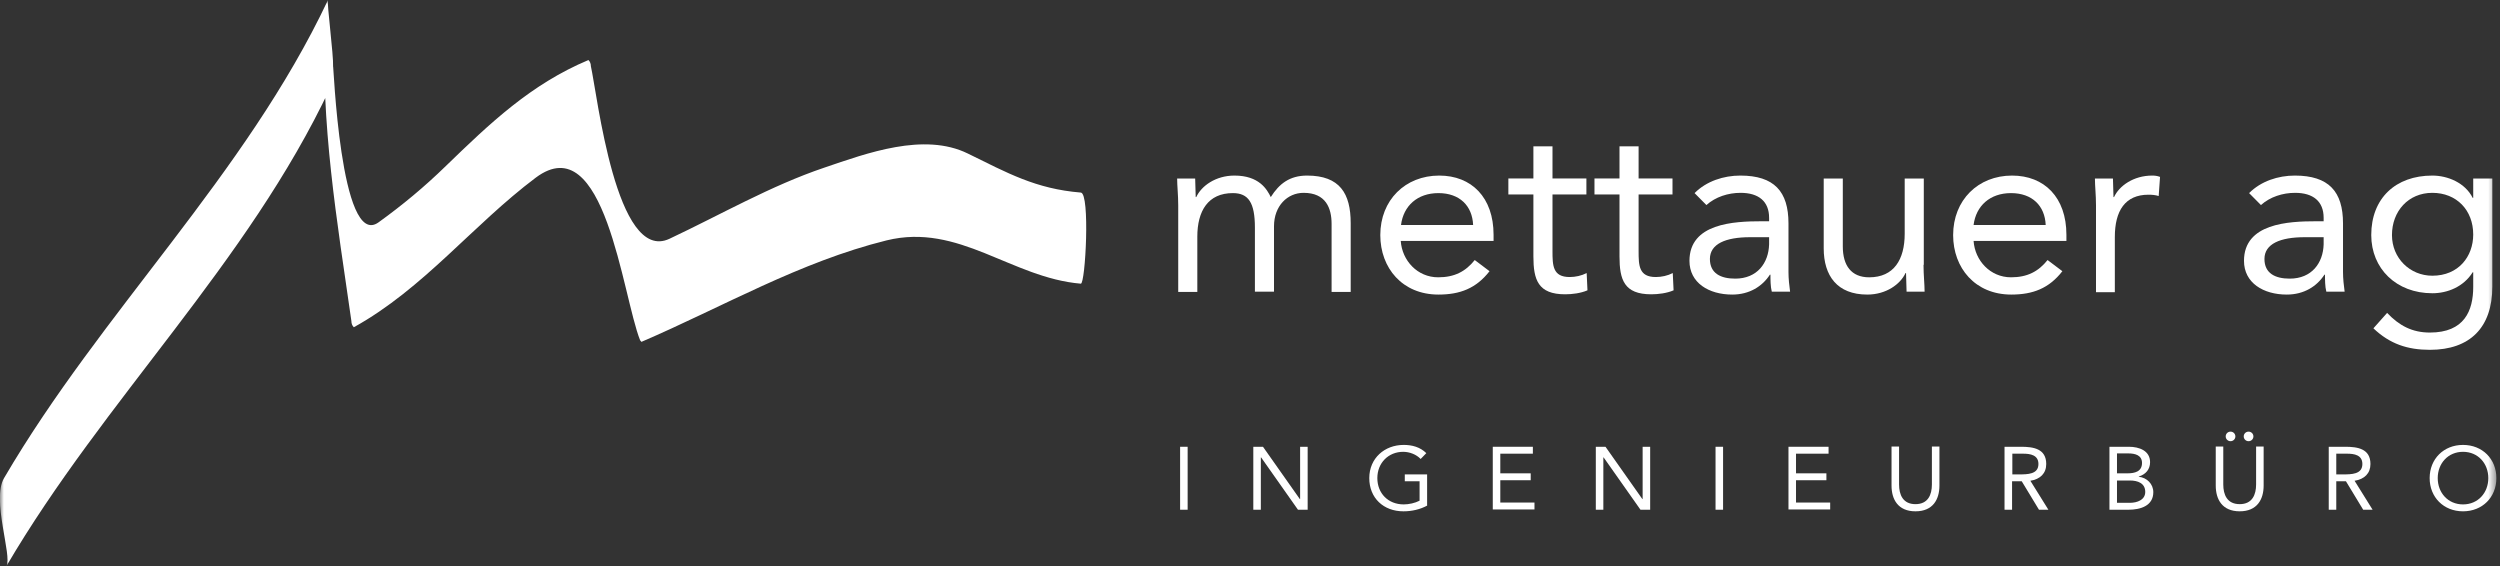 <svg width="318" height="72" viewBox="0 0 318 72" fill="none" xmlns="http://www.w3.org/2000/svg">
<rect x="0" y="0" width="318" height="72" fill="#333333" stroke="none"/>
<mask id="mask0_2950_1282" style="mask-type:luminance" maskUnits="userSpaceOnUse" x="0" y="0" width="318" height="72">
<path d="M317.538 0H0V72H317.538V0Z" fill="white"/>
</mask>
<g mask="url(#mask0_2950_1282)">
<path d="M0.821 72C13.245 50.816 31.487 33.517 41.994 11.183C41.789 8.345 41.549 5.507 41.344 2.669C40.762 15.711 42.85 27.942 44.698 40.849C44.698 41.153 44.8 41.423 45.006 41.626C53.904 36.693 60.099 28.651 68.142 22.604C76.938 16.015 79.162 37.605 81.421 43.281C81.49 43.349 81.524 43.416 81.592 43.484C91.962 39.024 101.717 33.314 112.771 30.577C121.977 28.313 128.651 35.341 137.481 36.084C138.063 36.118 138.679 24.597 137.481 24.495C131.731 24.023 128.138 21.995 123.107 19.529C117.528 16.792 110.238 19.495 104.865 21.32C98.055 23.617 91.62 27.334 85.151 30.375C78.375 33.55 75.979 12.062 75.158 8.413C75.158 8.109 75.055 7.839 74.85 7.636C67.526 10.71 62.324 15.677 56.711 21.117C54.007 23.752 51.2 26.084 48.154 28.28C43.26 31.827 42.405 7.535 42.37 8.514C42.439 6.96 41.549 0.338 41.72 0C31.179 22.333 12.903 39.632 0.513 60.817C-1.095 63.553 1.574 70.716 0.821 72Z" fill="white"/>
<path d="M149.87 26.117C149.87 24.799 149.733 23.651 149.733 22.705H152.026C152.026 23.482 152.094 24.259 152.094 25.07H152.163C152.813 23.651 154.627 22.333 157.023 22.333C160.171 22.333 161.164 24.09 161.643 25.07C162.704 23.38 164.039 22.333 166.264 22.333C170.439 22.333 171.808 24.631 171.808 28.381V37.132H169.378V28.482C169.378 26.489 168.659 24.529 165.819 24.529C163.765 24.529 162.053 26.185 162.053 28.786V37.098H159.624V28.955C159.624 25.779 158.802 24.563 156.818 24.563C153.669 24.563 152.299 26.827 152.299 30.104V37.132H149.87V26.117Z" fill="white"/>
<path d="M189.469 34.496C187.758 36.693 185.705 37.47 182.966 37.47C178.38 37.47 175.574 34.091 175.574 29.901C175.574 25.442 178.757 22.333 183.069 22.333C187.176 22.333 189.982 25.104 189.982 29.867V30.645H178.175C178.346 33.145 180.296 35.273 182.932 35.273C185.02 35.273 186.423 34.53 187.587 33.077L189.469 34.496ZM187.381 28.617C187.279 26.185 185.671 24.563 182.966 24.563C180.296 24.563 178.517 26.185 178.209 28.617H187.381Z" fill="white"/>
<path d="M201.756 24.732H197.477V31.928C197.477 33.786 197.511 35.239 199.668 35.239C200.387 35.239 201.173 35.07 201.824 34.733L201.926 36.929C201.071 37.3 199.976 37.435 199.086 37.435C195.629 37.435 195.048 35.577 195.048 32.604V24.732H191.864V22.704H195.048V18.616H197.477V22.704H201.79V24.732H201.756Z" fill="white"/>
<path d="M212.742 24.732H208.43V31.928C208.43 33.786 208.465 35.239 210.621 35.239C211.339 35.239 212.126 35.07 212.776 34.733L212.88 36.929C212.024 37.3 210.928 37.435 210.038 37.435C206.581 37.435 206 35.577 206 32.604V24.732H202.817V22.704H206V18.616H208.43V22.704H212.742V24.732Z" fill="white"/>
<path d="M215.55 24.563C217.055 23.043 219.246 22.333 221.368 22.333C225.68 22.333 227.494 24.36 227.494 28.415V34.598C227.494 35.442 227.597 36.355 227.699 37.098H225.372C225.201 36.456 225.201 35.544 225.201 34.936H225.132C224.174 36.422 222.531 37.47 220.341 37.47C217.364 37.47 214.899 35.983 214.899 33.179C214.899 28.415 220.512 28.144 224.106 28.144H225.03V27.705C225.03 25.61 223.695 24.529 221.402 24.529C219.827 24.529 218.219 25.036 217.055 26.083L215.55 24.563ZM222.599 30.172C219.52 30.172 217.5 31.016 217.5 32.942C217.5 34.767 218.869 35.442 220.717 35.442C223.524 35.442 224.962 33.449 225.03 31.084V30.172H222.599Z" fill="white"/>
<path d="M244.672 33.686C244.672 35.004 244.809 36.152 244.809 37.098H242.516C242.516 36.321 242.448 35.544 242.448 34.733H242.38C241.73 36.152 239.915 37.47 237.52 37.47C233.686 37.47 231.976 35.071 231.976 31.591V22.705H234.405V31.355C234.405 33.753 235.466 35.274 237.76 35.274C240.908 35.274 242.277 33.01 242.277 29.733V22.705H244.707V33.686H244.672Z" fill="white"/>
<path d="M262.334 34.496C260.623 36.693 258.569 37.47 255.831 37.47C251.245 37.47 248.439 34.091 248.439 29.901C248.439 25.442 251.622 22.333 255.934 22.333C260.041 22.333 262.848 25.104 262.848 29.867V30.645H251.04C251.211 33.145 253.162 35.273 255.797 35.273C257.885 35.273 259.288 34.53 260.452 33.077L262.334 34.496ZM260.212 28.617C260.11 26.185 258.501 24.563 255.797 24.563C253.128 24.563 251.348 26.185 251.04 28.617H260.212Z" fill="white"/>
<path d="M266.611 26.117C266.611 24.799 266.474 23.651 266.474 22.705H268.767C268.767 23.482 268.835 24.259 268.835 25.07H268.905C269.554 23.651 271.368 22.333 273.765 22.333C274.072 22.333 274.414 22.367 274.757 22.502L274.585 24.935C274.174 24.799 273.695 24.766 273.285 24.766C270.308 24.766 269.007 26.827 269.007 30.138V37.166H266.611V26.117Z" fill="white"/>
<path d="M286.086 24.563C287.593 23.043 289.783 22.333 291.904 22.333C296.217 22.333 298.031 24.36 298.031 28.415V34.598C298.031 35.442 298.133 36.355 298.237 37.098H295.909C295.738 36.456 295.738 35.544 295.738 34.936H295.67C294.711 36.422 293.068 37.47 290.878 37.47C287.9 37.47 285.436 35.983 285.436 33.179C285.436 28.415 291.049 28.144 294.643 28.144H295.567V27.705C295.567 25.61 294.232 24.529 291.938 24.529C290.365 24.529 288.756 25.036 287.593 26.083L286.086 24.563ZM293.137 30.172C290.056 30.172 288.038 31.016 288.038 32.942C288.038 34.767 289.406 35.442 291.254 35.442C294.061 35.442 295.498 33.449 295.567 31.084V30.172H293.137Z" fill="white"/>
<path d="M317.024 36.456C317.024 41.659 314.184 44.497 309.084 44.497C306.244 44.497 303.985 43.754 301.897 41.761L303.642 39.801C305.182 41.423 306.825 42.301 309.084 42.301C313.465 42.301 314.594 39.531 314.594 36.49V34.632H314.526C313.362 36.49 311.309 37.301 309.392 37.301C304.806 37.301 301.623 34.158 301.623 29.901C301.623 25.205 304.737 22.333 309.392 22.333C311.343 22.333 313.567 23.245 314.526 25.171H314.594V22.705H317.024V36.456ZM309.392 35.071C312.746 35.071 314.594 32.604 314.594 29.834C314.594 26.725 312.473 24.529 309.392 24.529C306.346 24.529 304.258 26.86 304.258 29.901C304.258 32.841 306.551 35.071 309.392 35.071Z" fill="white"/>
<path d="M150.11 56.829H151.068V64.837H150.11V56.829Z" fill="white"/>
<path d="M159.421 56.829H160.652L165.341 63.485H165.375V56.829H166.334V64.837H165.101L160.413 58.181H160.379V64.837H159.421V56.829Z" fill="white"/>
<path d="M181.564 64.296C180.64 64.803 179.579 65.04 178.517 65.04C175.985 65.04 174.172 63.35 174.172 60.816C174.172 58.282 176.122 56.593 178.553 56.593C179.613 56.593 180.64 56.863 181.427 57.64L180.708 58.383C180.161 57.809 179.305 57.471 178.483 57.471C176.635 57.471 175.198 58.856 175.198 60.816C175.198 62.742 176.567 64.161 178.553 64.161C179.202 64.161 179.99 63.992 180.571 63.688V61.221H178.689V60.343H181.529V64.296H181.564Z" fill="white"/>
<path d="M189.881 56.829H194.98V57.708H190.839V60.208H194.706V61.086H190.839V63.924H195.186V64.803H189.881V56.829Z" fill="white"/>
<path d="M202.988 56.829H204.219L208.909 63.485H208.943V56.829H209.901V64.837H208.669L203.98 58.181H203.946V64.837H202.988V56.829Z" fill="white"/>
<path d="M218.217 56.829H219.175V64.837H218.217V56.829Z" fill="white"/>
<path d="M227.494 56.829H232.593V57.708H228.452V60.208H232.319V61.086H228.452V63.924H232.799V64.803H227.494V56.829Z" fill="white"/>
<path d="M246.696 61.763C246.696 63.52 245.874 65.04 243.649 65.04C241.425 65.04 240.603 63.52 240.603 61.763V56.796H241.561V61.627C241.561 62.911 242.04 64.128 243.649 64.128C245.258 64.128 245.737 62.911 245.737 61.627V56.796H246.696V61.763Z" fill="white"/>
<path d="M254.976 56.829H257.064C258.639 56.829 260.281 57.066 260.281 59.025C260.281 60.208 259.529 60.951 258.262 61.154L260.555 64.837H259.357L257.167 61.221H255.935V64.837H254.976V56.829ZM255.97 60.343H256.825C257.886 60.343 259.289 60.343 259.289 59.025C259.289 57.877 258.262 57.708 257.338 57.708H255.97V60.343Z" fill="white"/>
<path d="M268.322 56.829H270.787C272.121 56.829 273.49 57.336 273.49 58.789C273.49 59.701 272.943 60.343 272.053 60.613V60.647C273.08 60.748 273.901 61.559 273.901 62.607C273.901 64.364 272.224 64.837 270.752 64.837H268.322V56.829ZM269.281 60.208H270.616C271.506 60.208 272.464 60.005 272.464 58.89C272.464 57.91 271.608 57.674 270.718 57.674H269.281V60.208ZM269.281 63.958H270.923C271.847 63.958 272.875 63.587 272.875 62.573C272.875 61.458 271.916 61.12 270.923 61.12H269.281V63.958Z" fill="white"/>
<path d="M287.935 61.762C287.935 63.519 287.113 65.039 284.889 65.039C282.664 65.039 281.843 63.519 281.843 61.762V56.795H282.801V61.627C282.801 62.911 283.28 64.127 284.889 64.127C286.497 64.127 286.976 62.911 286.976 61.627V56.795H287.935V61.762ZM284.34 55.511C284.34 55.849 284.067 56.12 283.725 56.12C283.382 56.12 283.109 55.849 283.109 55.511C283.109 55.174 283.382 54.903 283.725 54.903C284.067 54.903 284.34 55.174 284.34 55.511ZM286.634 55.511C286.634 55.849 286.36 56.12 286.018 56.12C285.675 56.12 285.402 55.849 285.402 55.511C285.402 55.174 285.675 54.903 286.018 54.903C286.36 54.903 286.634 55.174 286.634 55.511Z" fill="white"/>
<path d="M296.216 56.829H298.304C299.877 56.829 301.521 57.066 301.521 59.025C301.521 60.208 300.767 60.951 299.502 61.154L301.795 64.837H300.597L298.406 61.221H297.174V64.837H296.216V56.829ZM297.174 60.343H298.029C299.091 60.343 300.494 60.343 300.494 59.025C300.494 57.877 299.467 57.708 298.543 57.708H297.174V60.343Z" fill="white"/>
<path d="M309.052 60.816C309.052 58.383 310.832 56.593 313.297 56.593C315.761 56.593 317.54 58.383 317.54 60.816C317.54 63.249 315.761 65.04 313.297 65.04C310.832 65.04 309.052 63.249 309.052 60.816ZM316.514 60.816C316.514 58.958 315.213 57.471 313.297 57.471C311.38 57.471 310.079 58.958 310.079 60.816C310.079 62.674 311.38 64.161 313.297 64.161C315.213 64.161 316.514 62.674 316.514 60.816Z" fill="white"/>
</g>
</svg>

